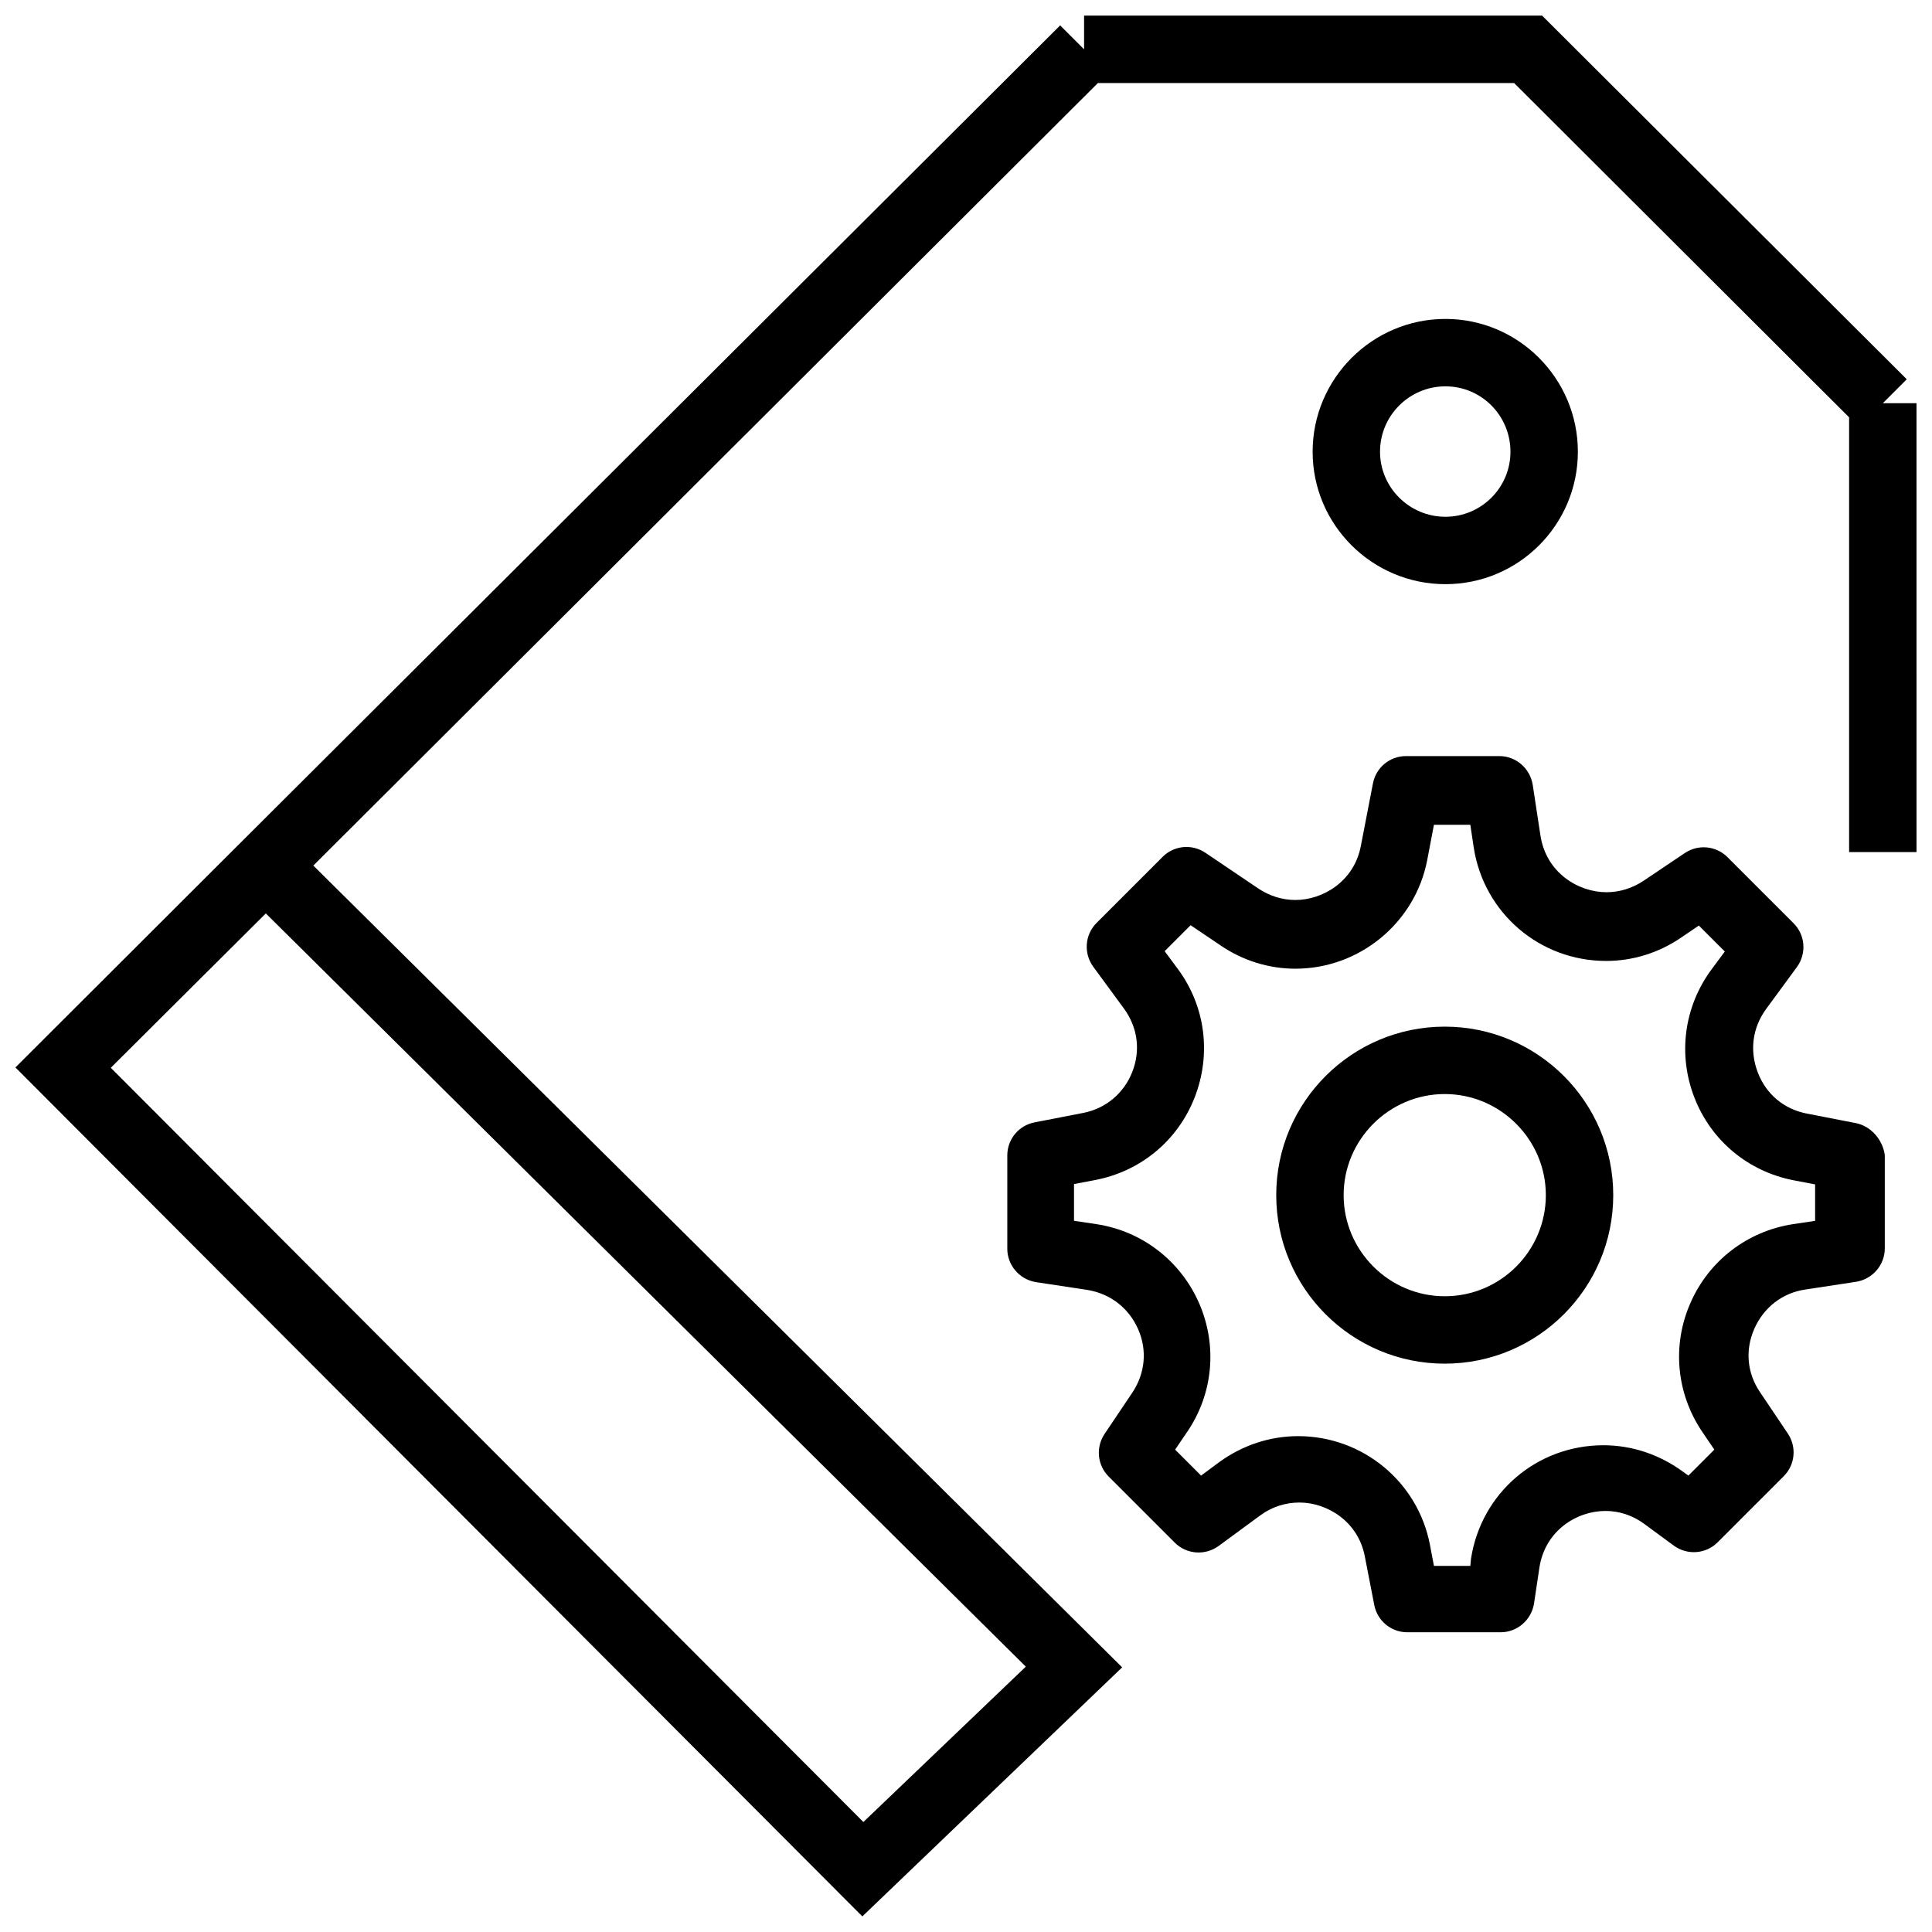 <?xml version="1.0" encoding="UTF-8"?>
<!-- Uploaded to: ICON Repo, www.svgrepo.com, Generator: ICON Repo Mixer Tools -->
<svg width="800px" height="800px" version="1.1" viewBox="144 144 512 512" xmlns="http://www.w3.org/2000/svg">
 <defs>
  <clipPath id="a">
   <path d="m148.09 148.09h503.81v503.81h-503.81z"/>
  </clipPath>
 </defs>
 <path d="m635.74 441.62-12.859-2.5c-6.074-1.16-10.809-5.09-13.039-10.895-2.234-5.805-1.43-11.879 2.234-16.879l8.129-11.074c2.59-3.574 2.234-8.484-0.895-11.609l-17.504-17.504c-3.035-3.035-7.769-3.484-11.344-1.07l-10.895 7.324c-2.949 1.965-6.34 3.035-9.824 3.035-7.504 0-15.988-5.18-17.504-15.004l-2.055-13.484c-0.715-4.375-4.465-7.59-8.844-7.59h-24.738c-4.285 0-7.949 3.035-8.754 7.234l-3.215 16.613c-1.785 9.379-10.094 14.289-17.328 14.289-3.484 0-6.879-1.07-9.824-3.035l-14.023-9.469c-3.574-2.41-8.305-1.965-11.344 1.07l-17.504 17.504c-3.125 3.125-3.484 8.039-0.895 11.609l8.129 11.074c3.66 5 4.465 11.074 2.234 16.789-2.234 5.715-7.055 9.734-13.039 10.895l-12.859 2.5c-4.199 0.805-7.234 4.465-7.234 8.754v24.738c0 4.375 3.215 8.129 7.59 8.844l13.574 2.055c6.074 0.984 10.984 4.734 13.484 10.359s1.875 11.789-1.52 16.879l-7.324 10.895c-2.41 3.574-1.965 8.305 1.07 11.344l17.504 17.504c3.125 3.125 8.039 3.484 11.609 0.895l11.074-8.129c3.035-2.234 6.609-3.394 10.359-3.394 7.234 0 15.539 4.914 17.328 14.289l2.5 12.859c0.805 4.199 4.465 7.234 8.754 7.234h24.738c4.375 0 8.129-3.215 8.844-7.59l1.43-9.555c1.52-9.824 9.914-15.004 17.504-15.004 3.66 0 7.234 1.16 10.359 3.484l7.769 5.715c3.574 2.59 8.484 2.234 11.609-0.895l17.504-17.504c3.035-3.035 3.484-7.769 1.07-11.344l-7.324-10.895c-3.484-5.09-4.019-11.254-1.52-16.879s7.414-9.469 13.484-10.359l13.484-2.055c4.375-0.715 7.59-4.465 7.59-8.844v-24.738c-0.52-3.934-3.559-7.684-7.754-8.488zm-10.629 25.902-5.984 0.895c-12.059 1.875-22.238 9.645-27.152 20.898-4.914 11.164-3.75 23.938 3.125 34.117l3.215 4.734-6.879 6.879-1.609-1.16c-6.164-4.465-13.398-6.879-20.898-6.879-17.684 0-32.422 12.684-35.102 30.098l-0.172 1.871h-9.645l-1.07-5.625c-3.215-16.703-17.863-28.758-34.922-28.758-7.504 0-14.738 2.41-20.898 6.879l-4.824 3.574-6.879-6.879 3.215-4.734c6.879-10.094 8.039-22.863 3.125-34.117-4.914-11.164-15.004-19.023-27.152-20.898l-5.984-0.895v-9.734l5.625-1.07c12.059-2.32 21.883-10.449 26.348-21.883 4.465-11.434 2.859-24.113-4.375-33.938l-3.574-4.824 6.879-6.879 7.949 5.359c5.894 4.019 12.773 6.164 19.828 6.164 16.969 0 31.707-12.145 34.922-28.758l1.785-9.379h9.645l0.895 5.984c2.68 17.414 17.504 30.098 35.102 30.098 7.055 0 13.934-2.144 19.828-6.164l4.734-3.215 6.879 6.879-3.574 4.824c-7.234 9.824-8.93 22.508-4.465 33.938 4.465 11.434 14.289 19.559 26.348 21.883l5.625 1.07v9.645z"/>
 <path d="m526.87 416.07c-24.648 0-44.656 20.008-44.656 44.656 0 24.648 20.008 44.656 44.656 44.656 24.648 0 44.656-20.008 44.656-44.656 0-24.648-20.008-44.656-44.656-44.656zm0 71.449c-14.738 0-26.793-12.059-26.793-26.793 0-14.738 12.059-26.793 26.793-26.793 14.738 0 26.793 12.059 26.793 26.793 0 14.738-11.969 26.793-26.793 26.793z"/>
 <path d="m527.05 298.81c19.379 0 35.102-15.719 35.102-35.102-0.004-19.379-15.723-35.188-35.102-35.188s-35.188 15.809-35.188 35.188c-0.004 19.383 15.805 35.102 35.188 35.102zm0-52.426c9.555 0 17.238 7.769 17.238 17.328 0 9.555-7.769 17.238-17.238 17.238-9.555 0-17.328-7.769-17.328-17.238 0-9.559 7.769-17.328 17.328-17.328z"/>
 <g clip-path="url(#a)">
  <path d="m642.97 250.85 6.34-6.34-96.637-96.371h-121.38v8.93l-6.34-6.34-223.28 222.66-53.586 53.496 224.44 224.98 68.859-66-214.35-212.48 207.92-207.38h110.3l88.777 88.598v115.21h17.863l-0.004-118.96zm-227.12 334.83-43.047 41.172-199.44-199.88 41.082-40.906z"/>
 </g>
</svg>